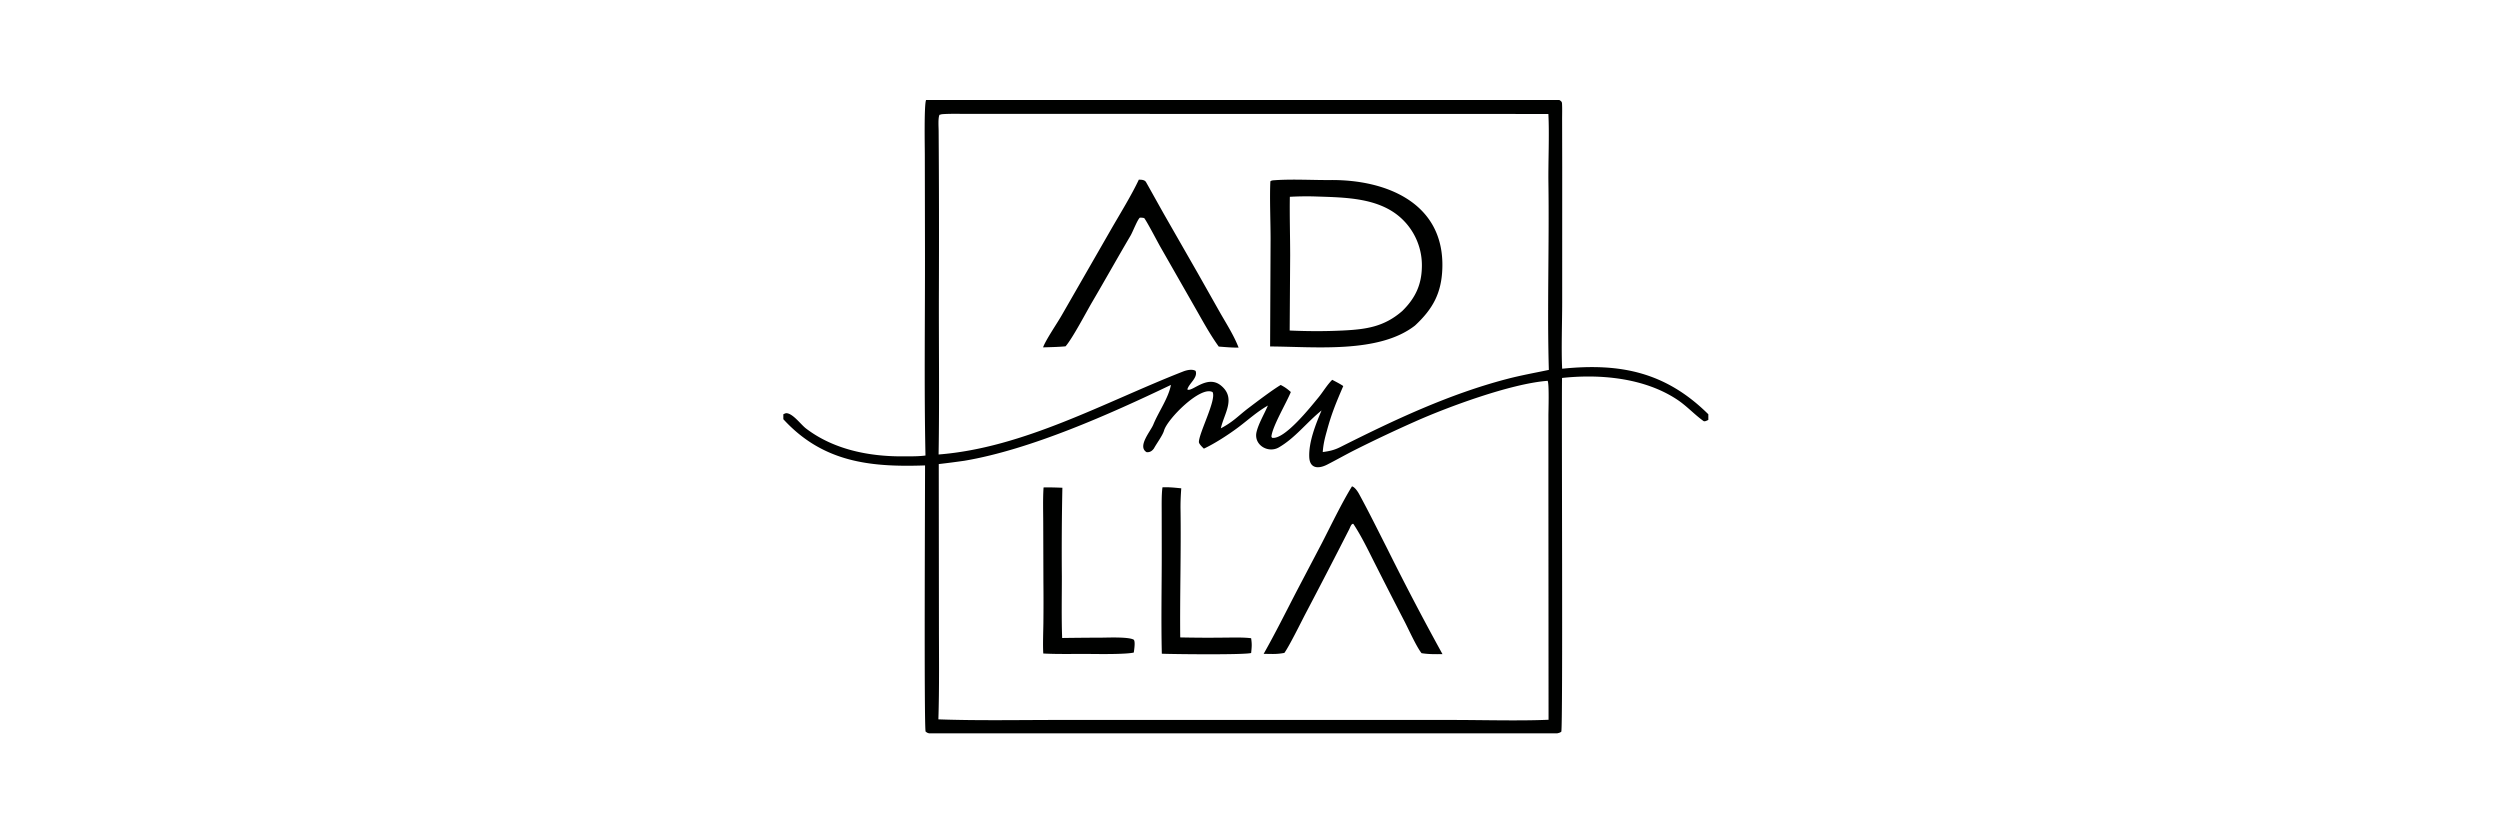 <?xml version="1.0"?>
<svg xmlns="http://www.w3.org/2000/svg" width="300" height="100"><g clip-path="url(#Adnulla__a)" fill="#000100"><path d="M153.11 21.615c2.151-.133 4.434.007 6.576-.01 6.704-.05 13.659 2.774 13.394 10.608-.1 2.959-1.135 4.858-3.281 6.852-4.331 3.376-11.995 2.537-17.387 2.511l.057-12.922c0-2.048-.123-4.967-.025-6.893.155-.142.421-.122.666-.146Zm4.564 1.956a36.937 36.937 0 0 0-2.893.044c-.037 2.264.038 4.742.039 7.04l-.058 9.007c2.157.095 4.243.104 6.399-.003 2.798-.138 4.938-.444 7.112-2.34 1.548-1.516 2.326-3.133 2.353-5.329a7.674 7.674 0 0 0-2.193-5.526c-2.752-2.818-7.067-2.761-10.759-2.893Zm-21.016-2.007c.298-.003.703.003.87.298.733 1.296 1.451 2.6 2.183 3.897l4.003 6.992 2.709 4.794c.767 1.34 1.661 2.738 2.208 4.166-.78.015-1.601-.063-2.382-.122-1.109-1.542-1.977-3.172-2.923-4.819l-4.094-7.17c-.342-.6-1.638-3.094-1.934-3.435-.211-.043-.29-.044-.5-.049-.271.152-.869 1.713-1.123 2.144-1.544 2.621-3.058 5.333-4.595 7.951-.764 1.301-2.342 4.337-3.21 5.348-.862.084-1.83.097-2.702.127.318-.895 1.726-2.939 2.275-3.914l5.94-10.339c1.035-1.795 2.423-4.047 3.275-5.87Z"/><path d="M187.123 12c.157.107.305.18.318.412.039.658.008 1.38.013 2.04l.011 5.69-.003 16.177c-.001 2.375-.116 5.655-.003 7.927 6.954-.707 12.404.38 17.541 5.466v.677c-.16.07-.433.24-.59.127-1.117-.807-1.987-1.79-3.155-2.566-3.927-2.604-9.222-3.093-13.81-2.596-.07 3.5.12 42.07-.091 42.452-.182.13-.279.142-.491.194h-75.372c-.213-.054-.24-.078-.417-.21-.2-.414-.063-29.325-.068-31.94-6.582.232-12.264-.376-17.006-5.545v-.591c.086-.044.276-.138.363-.133.805.041 1.721 1.354 2.365 1.844 3.301 2.512 7.518 3.357 11.588 3.338.898-.004 1.852.018 2.741-.1-.17-8.182-.044-16.635-.06-24.842l-.019-11.321c-.001-.872-.096-5.934.152-6.5h75.993Zm-1.536 33.709c-4.331.358-11.767 3.089-15.781 4.877a169.571 169.571 0 0 0-7.232 3.417c-1.115.564-2.198 1.181-3.319 1.753-1.029.525-2.091.498-2.145-.921-.068-1.806.77-3.918 1.477-5.581-1.792 1.44-3.146 3.284-5.123 4.433-1.262.733-2.988-.256-2.695-1.775.224-1.04.94-2.206 1.378-3.248-1.373.8-2.272 1.646-3.519 2.588-1.139.86-2.885 1.995-4.164 2.585-.177-.177-.608-.569-.597-.817.052-1.148 2.129-5.085 1.642-5.967-1.438-.795-5.429 3.224-5.823 4.61-.17.594-.908 1.574-1.211 2.144-.232.32-.501.495-.89.45-1.131-.684.483-2.496.813-3.31.604-1.488 1.82-3.181 2.113-4.757-7.366 3.524-16.859 7.761-24.781 9.1-1.024.147-2.05.28-3.079.398l.02 18.96c0 3.837.058 7.86-.066 11.674 4.691.17 9.841.071 14.571.072l24.976.001h22.185c3.516 0 8.042.128 11.489-.024l-.018-27.922.001-8.566c0-.574.11-3.955-.102-4.19l-.12.016Zm-69.603-32.044c-.862 0-2.129-.032-2.97.042l-.275.07c-.186.387-.106 1.464-.102 1.935.045 6.295.054 12.613.032 18.907-.023 6.635.072 13.29-.037 19.92 10.232-.8 19.944-6.285 29.343-9.959.432-.169 1.093-.322 1.496-.073.306.826-.81 1.51-.989 2.227.546.367 2.38-1.822 4.036-.468 1.844 1.509.372 3.357-.016 5.132 1.555-.823 2.056-1.48 3.349-2.457.977-.739 2.809-2.134 3.837-2.746.516.276.769.453 1.212.846-.548 1.348-2.191 4.082-2.332 5.342l.073.15c1.483.29 4.646-3.715 5.568-4.83.543-.656 1.02-1.492 1.658-2.126.393.21.977.502 1.325.75-.841 1.951-1.427 3.342-1.973 5.403-.252.89-.421 1.578-.489 2.516.797-.105 1.377-.23 2.101-.595 6.445-3.24 12.996-6.338 20.002-8.173 1.683-.44 3.33-.733 5.028-1.09-.21-7.375.055-14.981-.049-22.378-.036-2.526.125-5.878-.007-8.333l-48.856-.009h-15.944l-5.021-.003Z"/><path d="M162.238 58.362c.331.085.679.602.841.898 1.173 2.147 2.266 4.366 3.375 6.546a336.372 336.372 0 0 0 6.643 12.686c-.812.016-1.712.023-2.51-.111-.596-.744-1.522-2.79-1.999-3.722a754.76 754.76 0 0 1-3.479-6.799c-.834-1.64-1.697-3.475-2.708-4.993-.237-.067-.385.426-.485.625a877.627 877.627 0 0 1-5.239 10.12c-.55 1.053-1.985 3.966-2.553 4.737-.98.185-1.505.114-2.487.116 1.429-2.532 2.579-4.852 3.903-7.41l3.097-5.903c1.09-2.12 2.377-4.8 3.601-6.79Zm-22.743.116c.812-.034 1.453.042 2.256.12-.058.799-.1 1.688-.088 2.486.076 5.123-.087 10.288-.036 15.406 1.797.039 3.594.047 5.391.023.928-.003 2.231-.046 3.118.076.11.74.075 1.035.001 1.77-.785.24-9.389.145-10.718.087-.099-3.96-.004-8.355-.01-12.347l-.006-4.53c0-.918-.03-2.207.092-3.091Zm-14.267.016c.747-.023 1.51.011 2.258.034a375.49 375.49 0 0 0-.064 10.666c.001 2.369-.054 5.014.037 7.365 1.604-.023 3.209-.037 4.814-.042.649-.003 3.088-.108 3.744.229.26.134.085 1.203.038 1.558-.876.218-3.988.185-5.031.173-1.838-.022-4.011.043-5.831-.056-.063-1.07-.002-2.546.013-3.65.018-1.628.019-3.255.003-4.883l-.022-7.172c-.003-1.29-.051-2.96.041-4.222Z"/></g><defs><clipPath id="Adnulla__a"><path fill="#fff" transform="translate(94 12)" d="M0 0h111v76H0z"/></clipPath></defs></svg>
